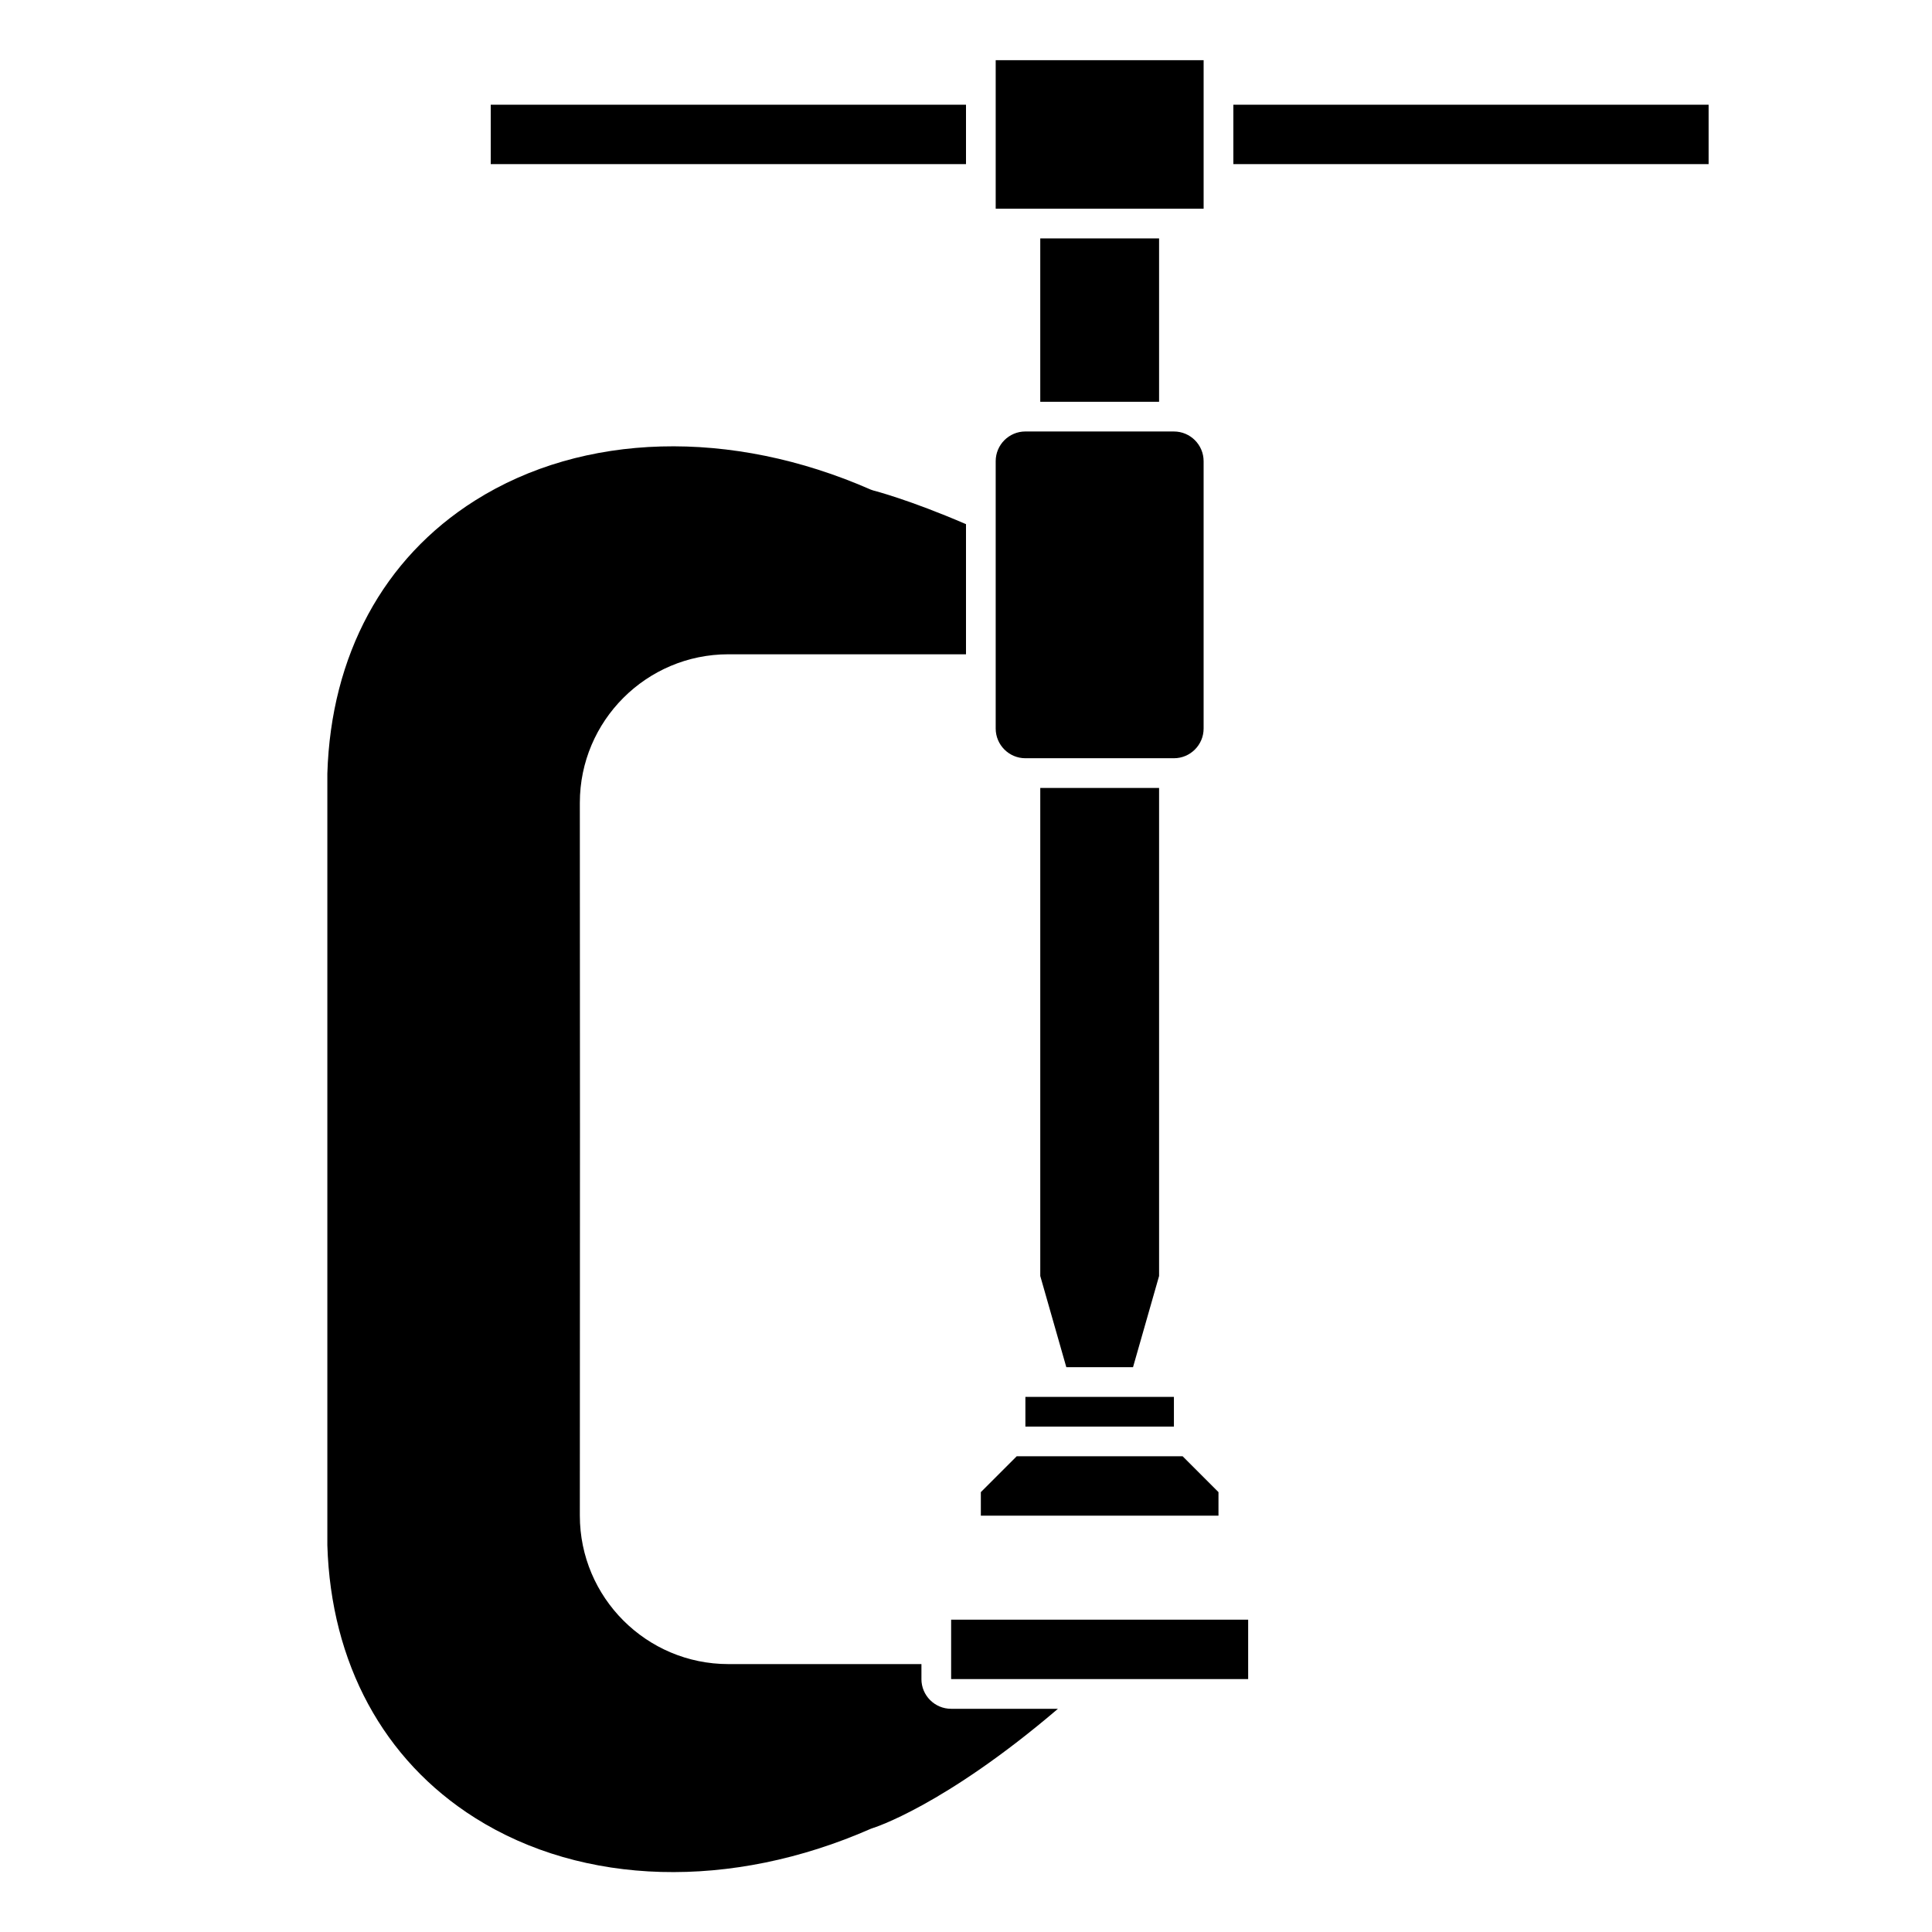 <?xml version="1.0" encoding="UTF-8"?>
<!-- Uploaded to: SVG Repo, www.svgrepo.com, Generator: SVG Repo Mixer Tools -->
<svg fill="#000000" width="800px" height="800px" version="1.1" viewBox="144 144 512 512" xmlns="http://www.w3.org/2000/svg">
 <g>
  <path d="m451.17 482.15v-129.34h-31.488v129.34l6.902 24.164h17.68z"/>
  <path d="m415.74 344.94h39.359c4.34 0 7.871-3.531 7.871-7.871v-70.848c0-4.34-3.531-7.871-7.871-7.871l-39.359-0.004c-4.34 0-7.871 3.531-7.871 7.871v70.848c0 4.344 3.531 7.875 7.871 7.875z"/>
  <path d="m415.74 514.19h39.359v7.871h-39.359z"/>
  <path d="m419.68 207.18h31.488v43.297h-31.488z"/>
  <path d="m407.87 159.95h55.102v39.359h-55.102z"/>
  <path d="m388.19 588.97v-3.973l-51.168 0.004c-21.703 0-39.359-17.656-39.359-39.359l0.035-102.3-0.035-86.59c0-21.707 17.656-39.359 39.359-39.359h62.977v-34.484c-14.977-6.477-24.477-8.906-24.578-8.93-0.211-0.055-0.422-0.125-0.625-0.211-37.051-16.285-76.277-15.203-104.93 2.887-24.27 15.316-38.164 41.012-39.117 72.344v204.52c0.953 31.211 14.844 56.906 39.117 72.23 28.652 18.09 67.879 19.172 104.93 2.887 0.16-0.07 0.324-0.129 0.492-0.176 0.188-0.055 18.898-5.84 49.074-31.609l-28.305-0.004c-4.34 0.004-7.871-3.527-7.871-7.871z"/>
  <path d="m396.06 573.23h78.715v15.742h-78.715z"/>
  <path d="m466.91 539.43-9.5-9.504h-43.973l-9.504 9.504v6.242h62.977z"/>
  <path d="m470.85 171.75h125.95v15.742h-125.95z"/>
  <path d="m274.05 171.75h125.95v15.742h-125.95z"/>
 </g>
</svg>